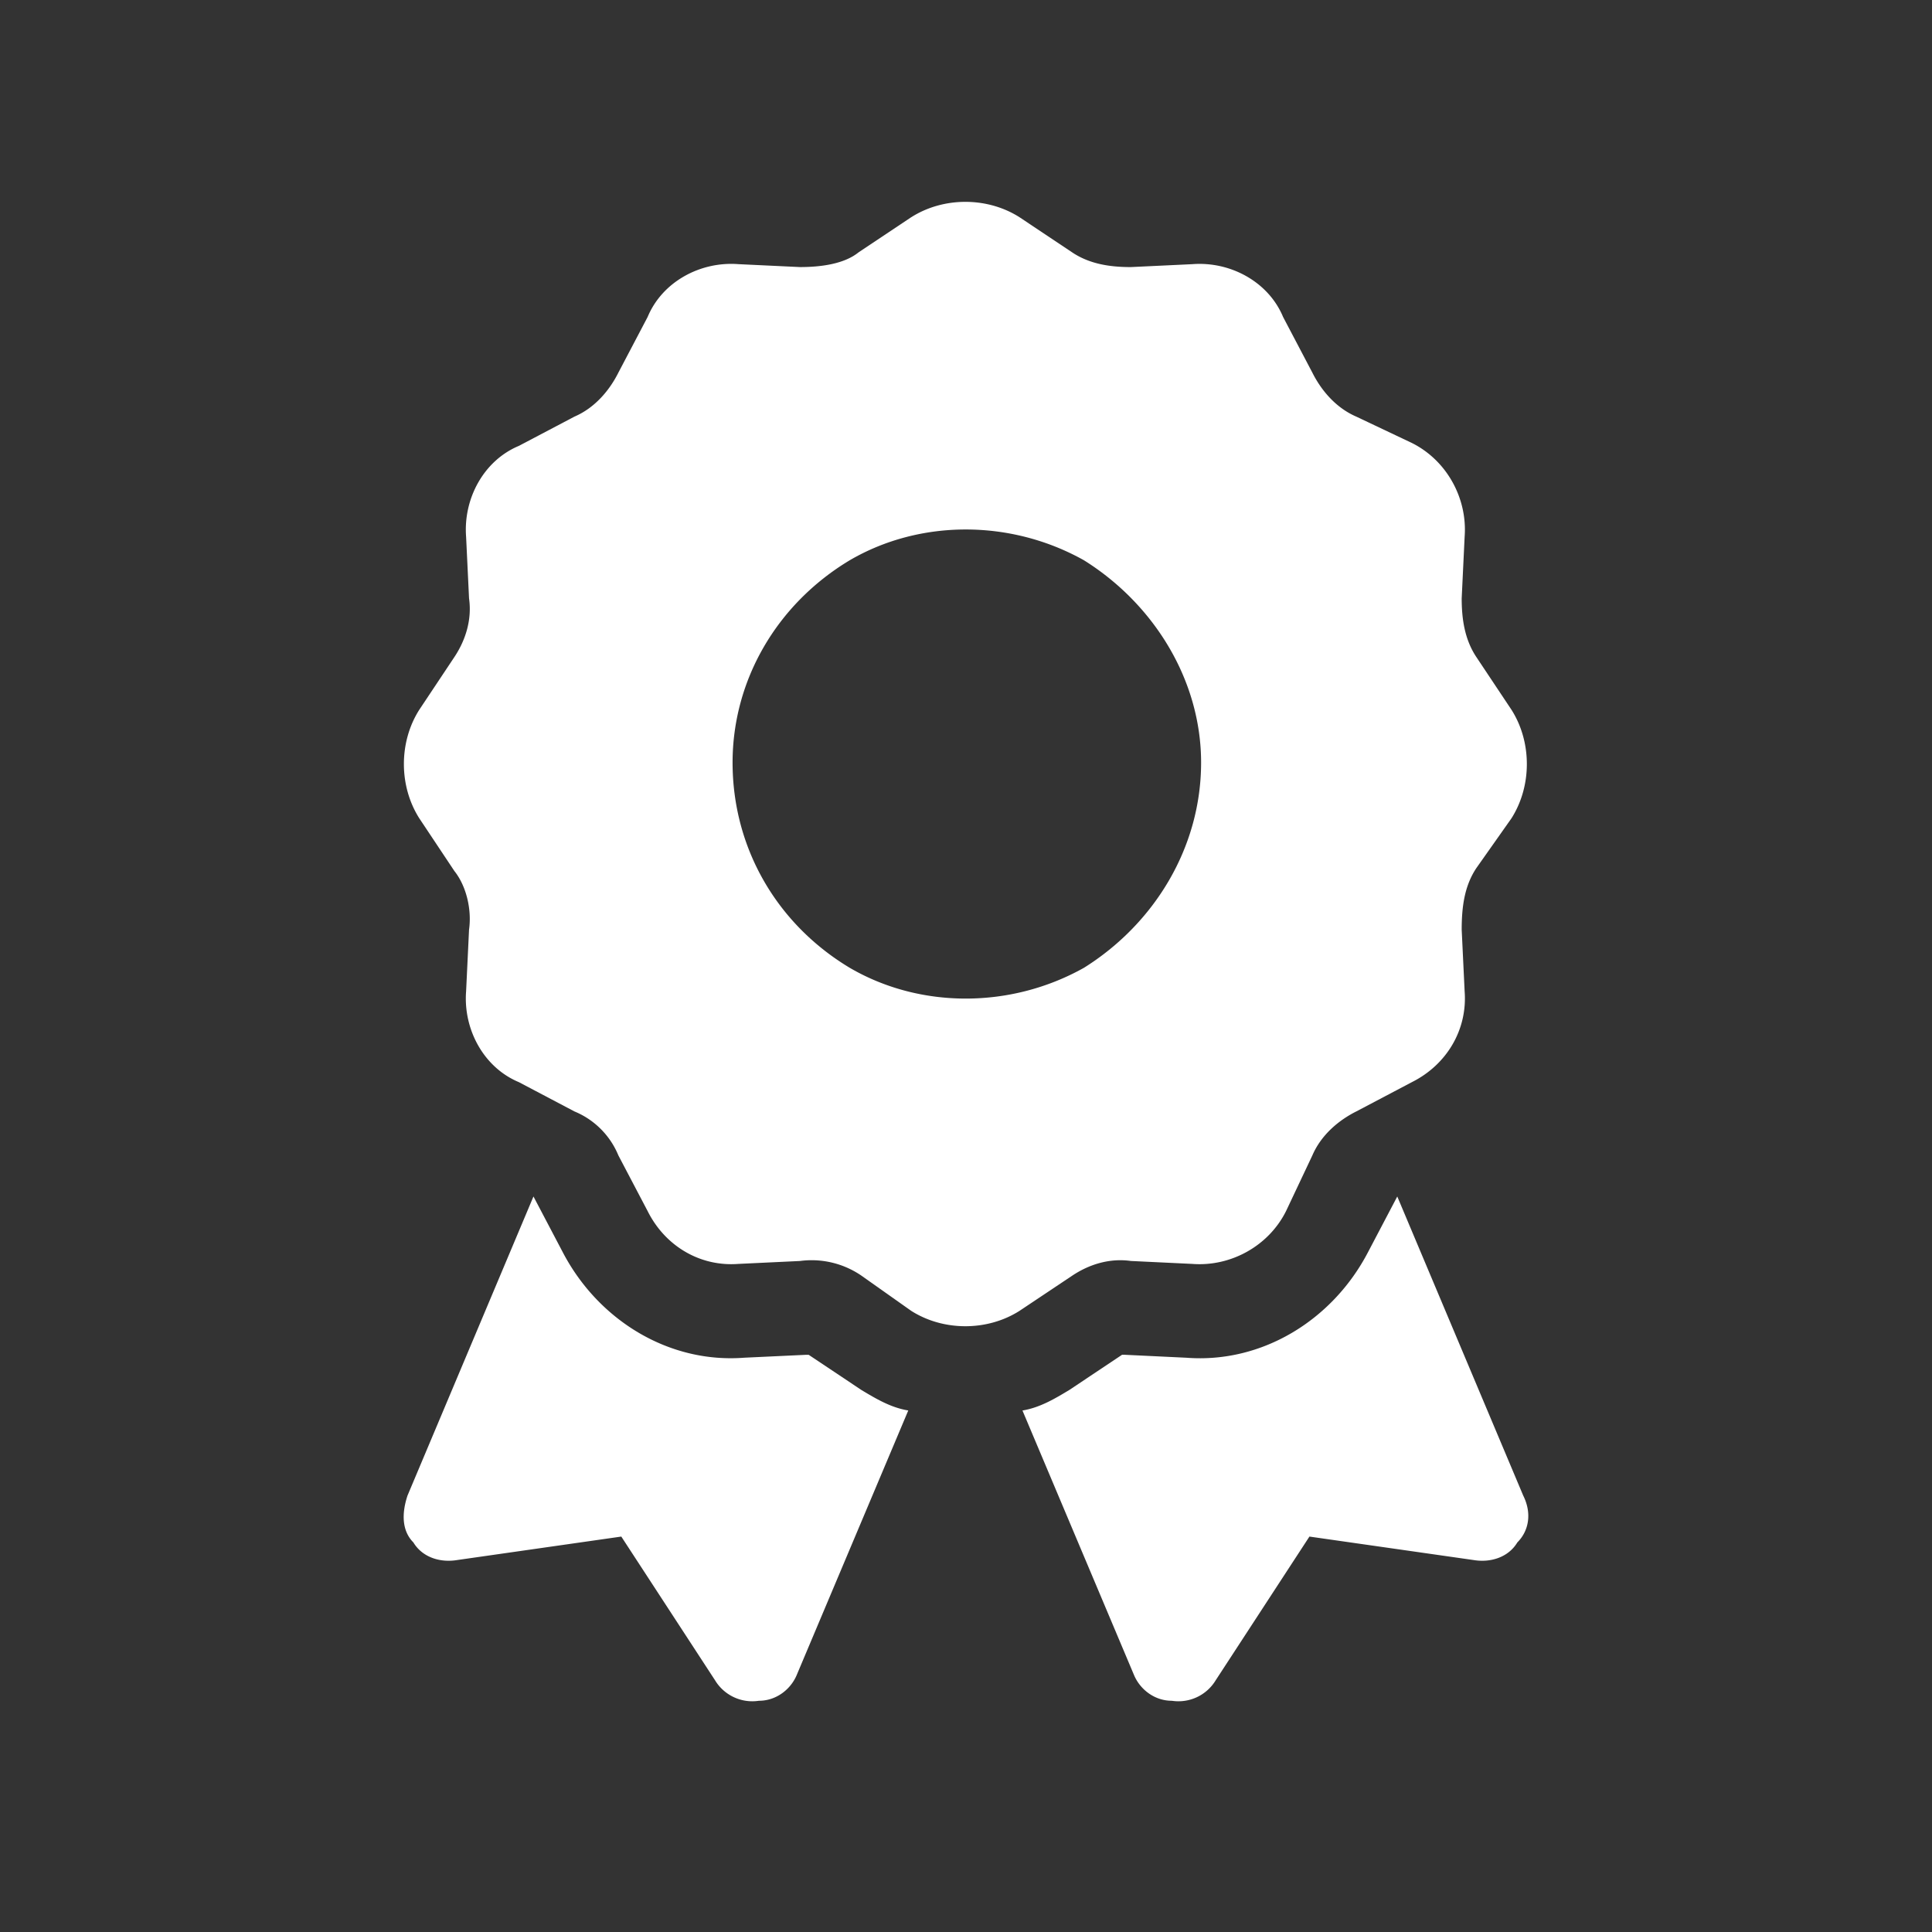 <svg xmlns="http://www.w3.org/2000/svg" width="67" height="67" fill="none"><rect width="100%" height="100%" fill="#333333" stroke="none"/><path fill="#fff" d="M31.6 7.534c1.117-.712 2.64-.712 3.757 0l1.828 1.22c.609.407 1.32.508 2.03.508l2.133-.101c1.32-.102 2.64.61 3.148 1.83l1.015 1.931c.305.61.813 1.22 1.524 1.526l1.93.915c1.218.61 1.928 1.931 1.827 3.253l-.102 2.135c0 .712.102 1.424.508 2.034l1.219 1.83c.71 1.118.71 2.643 0 3.762l-1.219 1.728c-.406.61-.508 1.322-.508 2.135l.102 2.136c.102 1.321-.61 2.541-1.828 3.151l-1.93 1.017c-.609.305-1.218.814-1.523 1.525l-.913 1.932c-.61 1.22-1.93 1.932-3.25 1.83l-2.132-.102c-.711-.101-1.422.102-2.031.509l-1.828 1.22c-1.117.712-2.64.712-3.758 0l-1.726-1.22a3.057 3.057 0 0 0-2.132-.508l-2.133.101c-1.32.102-2.538-.61-3.148-1.83l-1.015-1.932a2.802 2.802 0 0 0-1.523-1.525l-1.93-1.017c-1.218-.508-1.93-1.83-1.828-3.151l.102-2.136c.101-.711-.102-1.525-.508-2.033l-1.218-1.83c-.711-1.119-.711-2.644 0-3.762l1.218-1.83c.406-.61.61-1.322.508-2.034l-.102-2.135c-.101-1.322.61-2.643 1.828-3.152l1.93-1.016c.71-.305 1.218-.915 1.523-1.526l1.015-1.931c.508-1.22 1.828-1.932 3.148-1.83l2.133.101c.71 0 1.523-.101 2.03-.508l1.828-1.22Zm10.053 18.911c0-2.847-1.625-5.49-4.062-7.015-2.539-1.424-5.687-1.424-8.124 0-2.539 1.525-4.062 4.168-4.062 7.015 0 2.949 1.523 5.592 4.062 7.117 2.437 1.424 5.585 1.424 8.124 0 2.437-1.525 4.062-4.168 4.062-7.117Zm-27.52 25.418 4.367-10.37 1.015 1.931c1.219 2.339 3.656 3.864 6.296 3.66l2.133-.1h.101l1.828 1.22c.508.304 1.016.61 1.625.71l-3.859 9.151c-.203.509-.71.916-1.32.916a1.51 1.51 0 0 1-1.523-.712l-3.25-4.982-5.686.813c-.61.102-1.219-.102-1.524-.61-.406-.407-.406-1.017-.203-1.627Zm25.184 6.203-3.859-9.151c.61-.102 1.117-.407 1.625-.712l1.828-1.22h.102l2.132.102c2.64.203 5.077-1.322 6.296-3.66l1.015-1.932 4.367 10.37c.304.61.203 1.22-.203 1.627-.305.508-.914.712-1.523.61l-5.687-.813-3.25 4.982a1.51 1.51 0 0 1-1.523.712c-.61 0-1.117-.407-1.32-.916Z"/></svg>